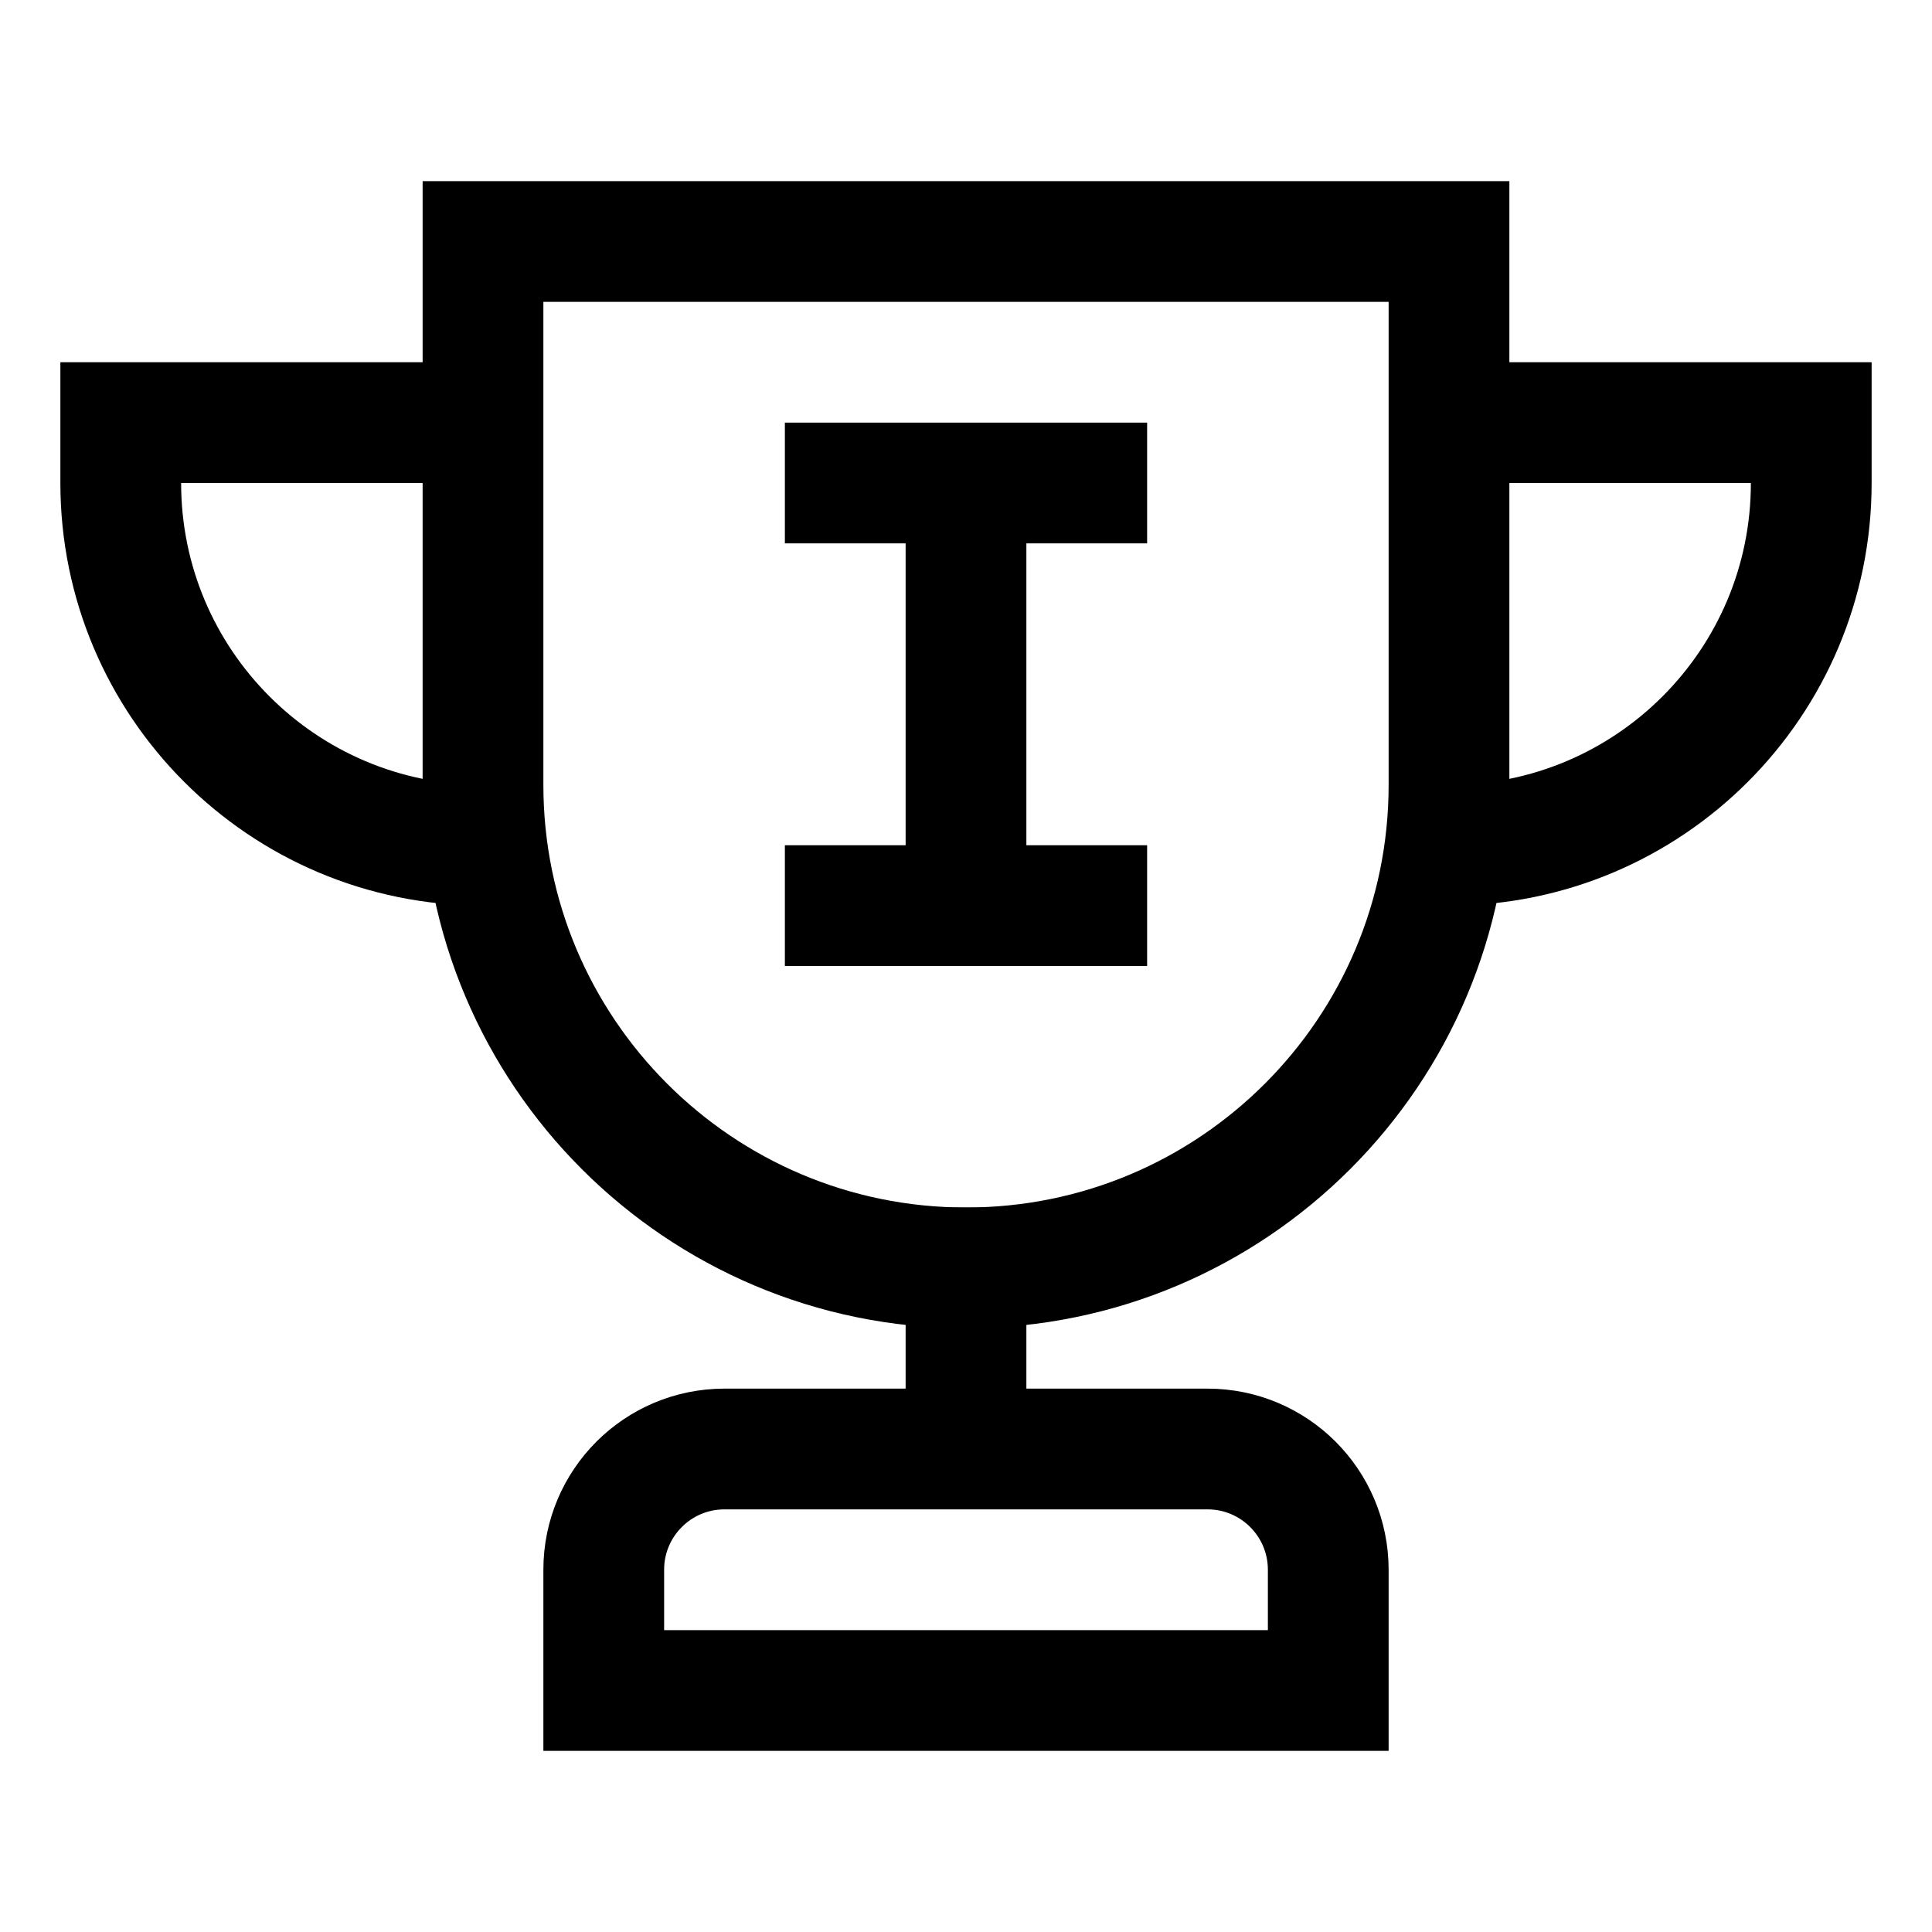 <svg width="32" height="32" viewBox="0 0 32 32" fill="none" xmlns="http://www.w3.org/2000/svg">
<path d="M8 4H24V13C24 17.418 20.418 21 16 21C11.582 21 8 17.418 8 13V4Z" stroke="black" stroke-width="2"/>
<path d="M8 7L2 7V8C2 11.314 4.686 14 8 14V14" stroke="black" stroke-width="2"/>
<path d="M24 7L30 7V8C30 11.314 27.314 14 24 14V14" stroke="black" stroke-width="2"/>
<path d="M16 24H12C10.895 24 10 24.895 10 26V28H22V26C22 24.895 21.105 24 20 24H16ZM16 24V20" stroke="black" stroke-width="2"/>
<path d="M16 8V15M16 8H13M16 8H19M16 15H19M16 15H13" stroke="black" stroke-width="2"/>
</svg>
